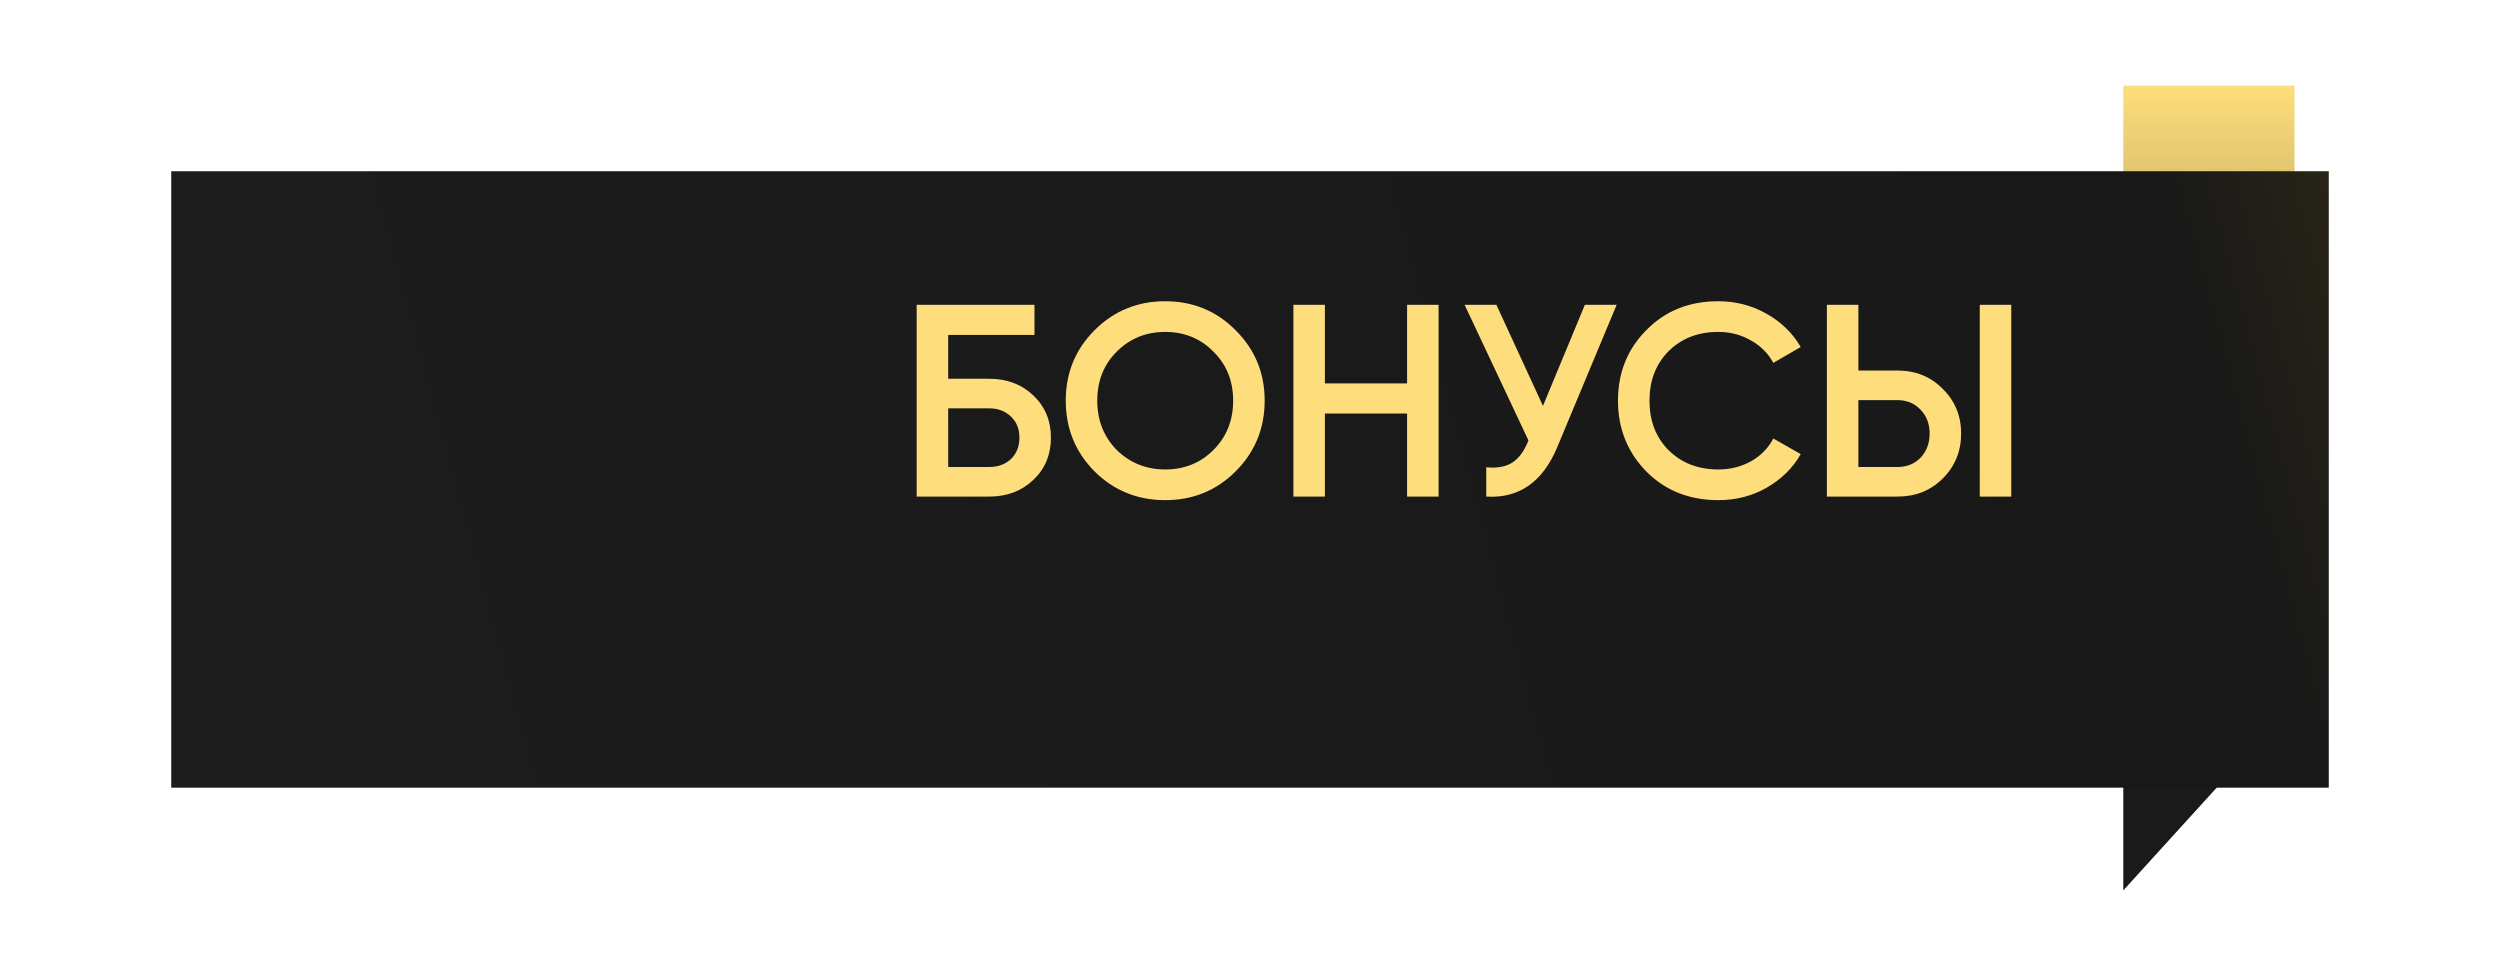 <?xml version="1.0" encoding="UTF-8"?> <svg xmlns="http://www.w3.org/2000/svg" width="146" height="56" viewBox="0 0 146 56" fill="none"> <path d="M124 5H134V41L124 52V5Z" fill="url(#paint0_linear_649_75)"></path> <g filter="url(#filter0_i_649_75)"> <path d="M8 5H134V41H8V5Z" fill="url(#paint1_linear_649_75)"></path> </g> <path d="M55.374 22.12H57.774C58.809 22.12 59.667 22.445 60.35 23.096C61.033 23.747 61.374 24.568 61.374 25.56C61.374 26.552 61.033 27.373 60.35 28.024C59.667 28.675 58.809 29 57.774 29H53.534V17.8H60.414V19.56H55.374V22.12ZM55.374 27.272H57.774C58.286 27.272 58.707 27.117 59.038 26.808C59.369 26.488 59.534 26.072 59.534 25.56C59.534 25.048 59.369 24.637 59.038 24.328C58.707 24.008 58.286 23.848 57.774 23.848H55.374V27.272ZM72.16 27.528C71.04 28.648 69.669 29.208 68.048 29.208C66.426 29.208 65.05 28.648 63.92 27.528C62.8 26.397 62.24 25.021 62.24 23.4C62.24 21.779 62.8 20.408 63.92 19.288C65.05 18.157 66.426 17.592 68.048 17.592C69.669 17.592 71.04 18.157 72.16 19.288C73.29 20.408 73.856 21.779 73.856 23.4C73.856 25.021 73.29 26.397 72.16 27.528ZM65.216 26.28C65.994 27.037 66.938 27.416 68.048 27.416C69.168 27.416 70.106 27.037 70.864 26.28C71.632 25.512 72.016 24.552 72.016 23.4C72.016 22.248 71.632 21.293 70.864 20.536C70.106 19.768 69.168 19.384 68.048 19.384C66.928 19.384 65.984 19.768 65.216 20.536C64.458 21.293 64.08 22.248 64.08 23.4C64.08 24.541 64.458 25.501 65.216 26.28ZM82.174 22.392V17.8H84.014V29H82.174V24.152H77.374V29H75.534V17.8H77.374V22.392H82.174ZM90.109 23.704L92.557 17.8H94.413L90.941 26.12C90.088 28.157 88.706 29.117 86.797 29V27.288C87.426 27.352 87.933 27.261 88.317 27.016C88.712 26.76 89.026 26.328 89.261 25.72L85.533 17.8H87.389L90.109 23.704ZM100.346 29.208C98.66 29.208 97.263 28.653 96.154 27.544C95.044 26.413 94.49 25.032 94.49 23.4C94.49 21.757 95.044 20.381 96.154 19.272C97.252 18.152 98.65 17.592 100.346 17.592C101.359 17.592 102.292 17.832 103.146 18.312C104.01 18.792 104.682 19.443 105.162 20.264L103.562 21.192C103.263 20.637 102.826 20.2 102.25 19.88C101.684 19.549 101.05 19.384 100.346 19.384C99.162 19.384 98.191 19.763 97.434 20.52C96.698 21.267 96.33 22.227 96.33 23.4C96.33 24.573 96.698 25.533 97.434 26.28C98.191 27.037 99.162 27.416 100.346 27.416C101.05 27.416 101.69 27.256 102.266 26.936C102.842 26.605 103.274 26.163 103.562 25.608L105.162 26.52C104.703 27.331 104.036 27.987 103.162 28.488C102.319 28.968 101.38 29.208 100.346 29.208ZM110.818 29H106.69V17.8H108.53V21.64H110.818C111.874 21.64 112.754 21.997 113.458 22.712C114.173 23.416 114.53 24.285 114.53 25.32C114.53 26.355 114.173 27.229 113.458 27.944C112.754 28.648 111.874 29 110.818 29ZM117.458 29H115.618V17.8H117.458V29ZM108.53 23.368V27.272H110.818C111.362 27.272 111.81 27.091 112.162 26.728C112.514 26.355 112.69 25.885 112.69 25.32C112.69 24.755 112.514 24.291 112.162 23.928C111.81 23.555 111.362 23.368 110.818 23.368H108.53Z" fill="#FEDE7C"></path> <defs> <filter id="filter0_i_649_75" x="8" y="5" width="128" height="41" filterUnits="userSpaceOnUse" color-interpolation-filters="sRGB"> <feFlood flood-opacity="0" result="BackgroundImageFix"></feFlood> <feBlend mode="normal" in="SourceGraphic" in2="BackgroundImageFix" result="shape"></feBlend> <feColorMatrix in="SourceAlpha" type="matrix" values="0 0 0 0 0 0 0 0 0 0 0 0 0 0 0 0 0 0 127 0" result="hardAlpha"></feColorMatrix> <feOffset dx="2" dy="5"></feOffset> <feGaussianBlur stdDeviation="5"></feGaussianBlur> <feComposite in2="hardAlpha" operator="arithmetic" k2="-1" k3="1"></feComposite> <feColorMatrix type="matrix" values="0 0 0 0 0 0 0 0 0 0 0 0 0 0 0 0 0 0 0.5 0"></feColorMatrix> <feBlend mode="normal" in2="shape" result="effect1_innerShadow_649_75"></feBlend> </filter> <linearGradient id="paint0_linear_649_75" x1="129" y1="5" x2="129" y2="52" gradientUnits="userSpaceOnUse"> <stop stop-color="#FEDE7C"></stop> <stop offset="0.871" stop-color="#1A1A1A"></stop> </linearGradient> <linearGradient id="paint1_linear_649_75" x1="145" y1="7.5" x2="15" y2="42.5" gradientUnits="userSpaceOnUse"> <stop stop-color="#383018"></stop> <stop offset="0.148" stop-color="#181818"></stop> <stop offset="1" stop-color="#1C1C1C"></stop> </linearGradient> </defs> </svg> 